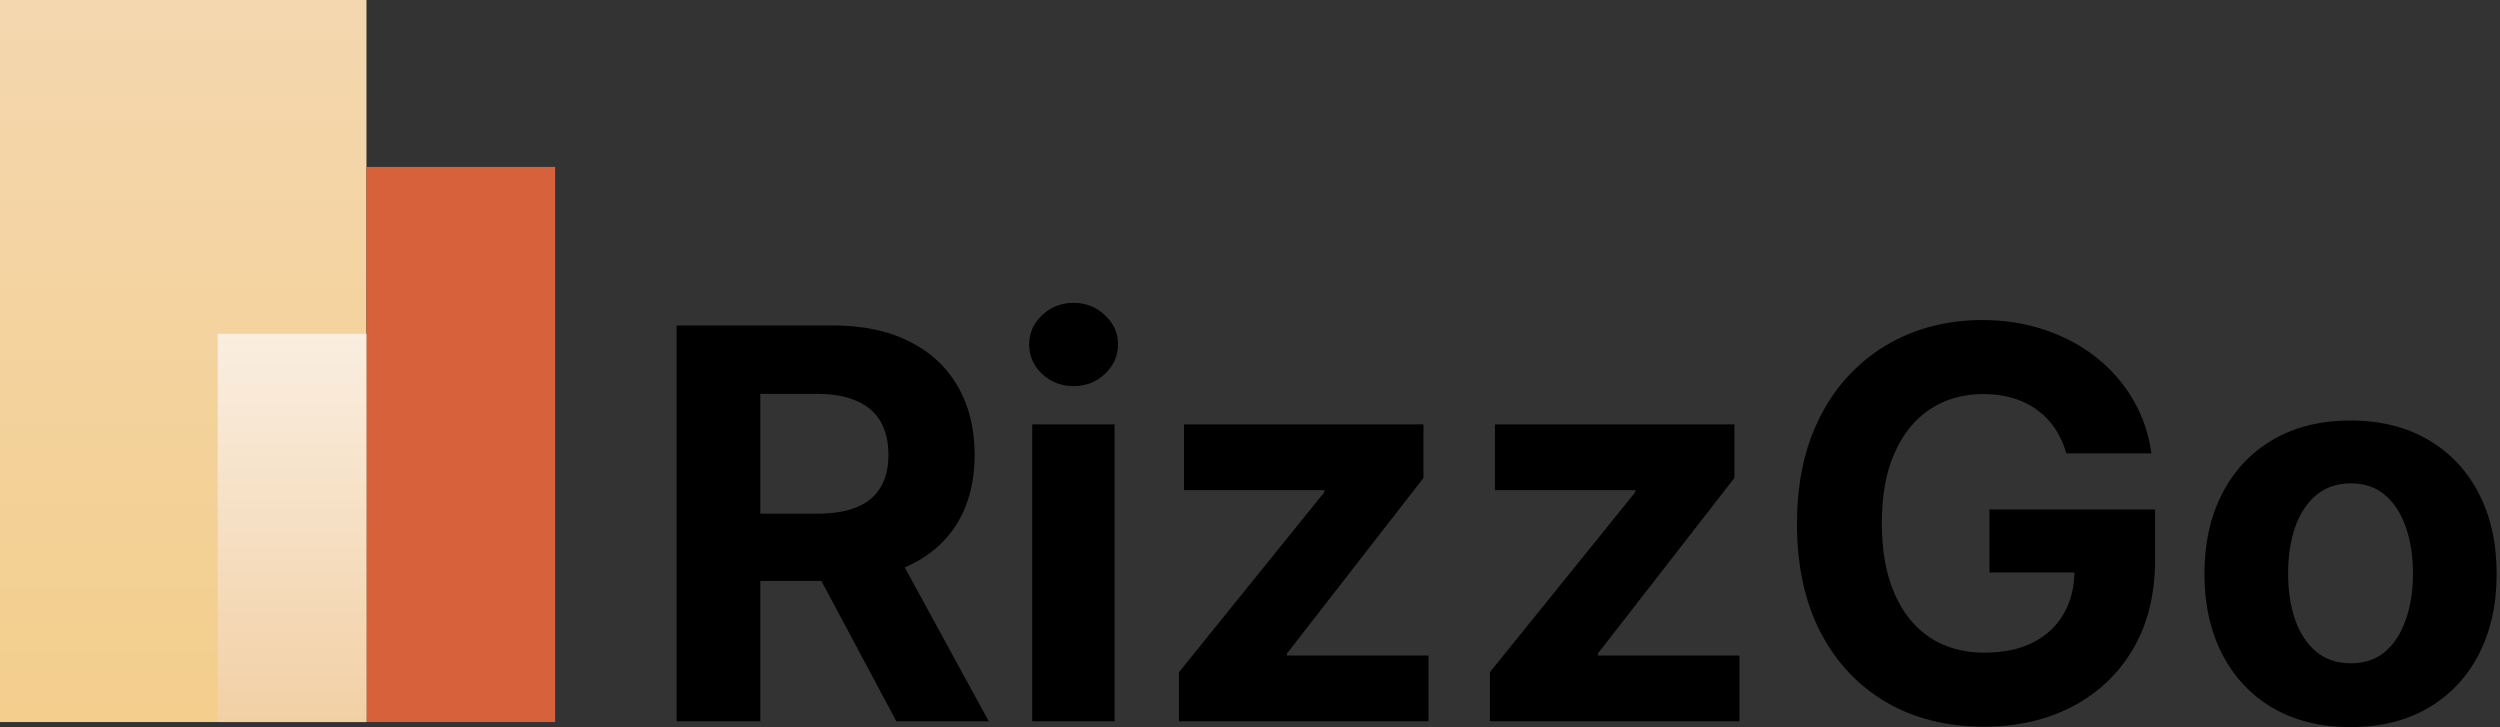 <?xml version="1.0" encoding="UTF-8"?> <svg xmlns="http://www.w3.org/2000/svg" width="643" height="187" viewBox="0 0 643 187" fill="none"><rect x="0" y="0" width="643" height="187" fill="#333333" stroke="none"/><path d="M604.56 187C596.839 187 590.161 185.36 584.527 182.079C578.927 178.765 574.602 174.159 571.553 168.26C568.504 162.328 566.98 155.451 566.98 147.63C566.98 139.743 568.504 132.85 571.553 126.951C574.602 121.019 578.927 116.413 584.527 113.132C590.161 109.818 596.839 108.161 604.56 108.161C612.282 108.161 618.943 109.818 624.543 113.132C630.177 116.413 634.518 121.019 637.567 126.951C640.616 132.85 642.14 139.743 642.14 147.63C642.14 155.451 640.616 162.328 637.567 168.26C634.518 174.159 630.177 178.765 624.543 182.079C618.943 185.36 612.282 187 604.56 187ZM604.659 170.596C608.172 170.596 611.105 169.602 613.458 167.613C615.811 165.592 617.584 162.841 618.777 159.362C620.003 155.882 620.616 151.922 620.616 147.481C620.616 143.04 620.003 139.08 618.777 135.601C617.584 132.121 615.811 129.37 613.458 127.349C611.105 125.327 608.172 124.317 604.659 124.317C601.114 124.317 598.131 125.327 595.712 127.349C593.326 129.37 591.52 132.121 590.293 135.601C589.1 139.08 588.504 143.04 588.504 147.481C588.504 151.922 589.1 155.882 590.293 159.362C591.52 162.841 593.326 165.592 595.712 167.613C598.131 169.602 601.114 170.596 604.659 170.596Z" fill="black"></path><path d="M531.475 116.612C530.779 114.192 529.801 112.055 528.542 110.199C527.283 108.31 525.742 106.719 523.919 105.427C522.129 104.101 520.075 103.091 517.755 102.395C515.468 101.699 512.933 101.351 510.15 101.351C504.947 101.351 500.373 102.643 496.43 105.228C492.519 107.813 489.47 111.574 487.283 116.512C485.096 121.417 484.002 127.415 484.002 134.507C484.002 141.599 485.079 147.63 487.233 152.601C489.388 157.572 492.436 161.367 496.38 163.985C500.324 166.57 504.98 167.862 510.348 167.862C515.22 167.862 519.379 167 522.825 165.277C526.305 163.521 528.956 161.052 530.779 157.87C532.635 154.689 533.563 150.928 533.563 146.586L537.937 147.233H511.69V131.027H554.291V143.852C554.291 152.8 552.403 160.488 548.625 166.918C544.847 173.314 539.644 178.251 533.016 181.731C526.388 185.177 518.799 186.901 510.249 186.901C500.705 186.901 492.32 184.796 485.096 180.588C477.872 176.346 472.238 170.331 468.195 162.543C464.185 154.722 462.18 145.443 462.18 134.706C462.18 126.454 463.373 119.097 465.759 112.635C468.178 106.14 471.558 100.638 475.9 96.131C480.241 91.624 485.295 88.194 491.061 85.841C496.827 83.489 503.074 82.312 509.802 82.312C515.568 82.312 520.936 83.157 525.907 84.847C530.878 86.504 535.286 88.857 539.13 91.906C543.007 94.955 546.172 98.584 548.625 102.792C551.077 106.968 552.651 111.574 553.347 116.612H531.475Z" fill="black"></path><path d="M383.204 185.509V172.883L420.586 126.603V126.056H384.497V109.155H446.087V122.925L410.992 168.061V168.608H447.379V185.509H383.204Z" fill="black"></path><path d="M303.234 185.509V172.883L340.616 126.603V126.056H304.527V109.155H366.117V122.925L331.022 168.061V168.608H367.409V185.509H303.234Z" fill="black"></path><path d="M265.492 185.509V109.155H286.668V185.509H265.492ZM276.13 99.313C272.982 99.313 270.281 98.269 268.027 96.181C265.807 94.06 264.697 91.525 264.697 88.576C264.697 85.659 265.807 83.157 268.027 81.069C270.281 78.948 272.982 77.888 276.13 77.888C279.278 77.888 281.963 78.948 284.183 81.069C286.436 83.157 287.563 85.659 287.563 88.576C287.563 91.525 286.436 94.06 284.183 96.181C281.963 98.269 279.278 99.313 276.13 99.313Z" fill="black"></path><path d="M174.027 185.509V83.704H214.192C221.88 83.704 228.442 85.079 233.877 87.83C239.345 90.547 243.504 94.408 246.354 99.412C249.237 104.383 250.679 110.232 250.679 116.96C250.679 123.72 249.221 129.536 246.304 134.408C243.388 139.246 239.163 142.958 233.628 145.542C228.127 148.127 221.466 149.42 213.645 149.42H186.752V132.121H210.166C214.275 132.121 217.688 131.558 220.406 130.431C223.123 129.304 225.145 127.614 226.47 125.36C227.829 123.107 228.508 120.307 228.508 116.96C228.508 113.579 227.829 110.729 226.47 108.41C225.145 106.09 223.107 104.333 220.356 103.14C217.639 101.914 214.209 101.301 210.066 101.301H195.551V185.509H174.027ZM229.005 139.18L254.308 185.509H230.546L205.791 139.18H229.005Z" fill="black"></path><path d="M0 0H94.254V185.709H0V0Z" fill="url(#paint0_linear_5_22)"></path><path d="M142.781 42.928H94.254V185.709H142.781V42.928Z" fill="#D7613A"></path><path d="M55.993 85.856H94.254V185.709H55.993V85.856Z" fill="url(#paint1_linear_5_22)"></path><defs><linearGradient id="paint0_linear_5_22" x1="47.127" y1="0" x2="47.127" y2="185.709" gradientUnits="userSpaceOnUse"><stop stop-color="#F4D7AF"></stop><stop offset="1" stop-color="#F3CE8C"></stop></linearGradient><linearGradient id="paint1_linear_5_22" x1="75.124" y1="85.856" x2="75.124" y2="185.709" gradientUnits="userSpaceOnUse"><stop stop-color="#FAEEE0"></stop><stop offset="1" stop-color="#F2D0A5"></stop></linearGradient></defs></svg> 